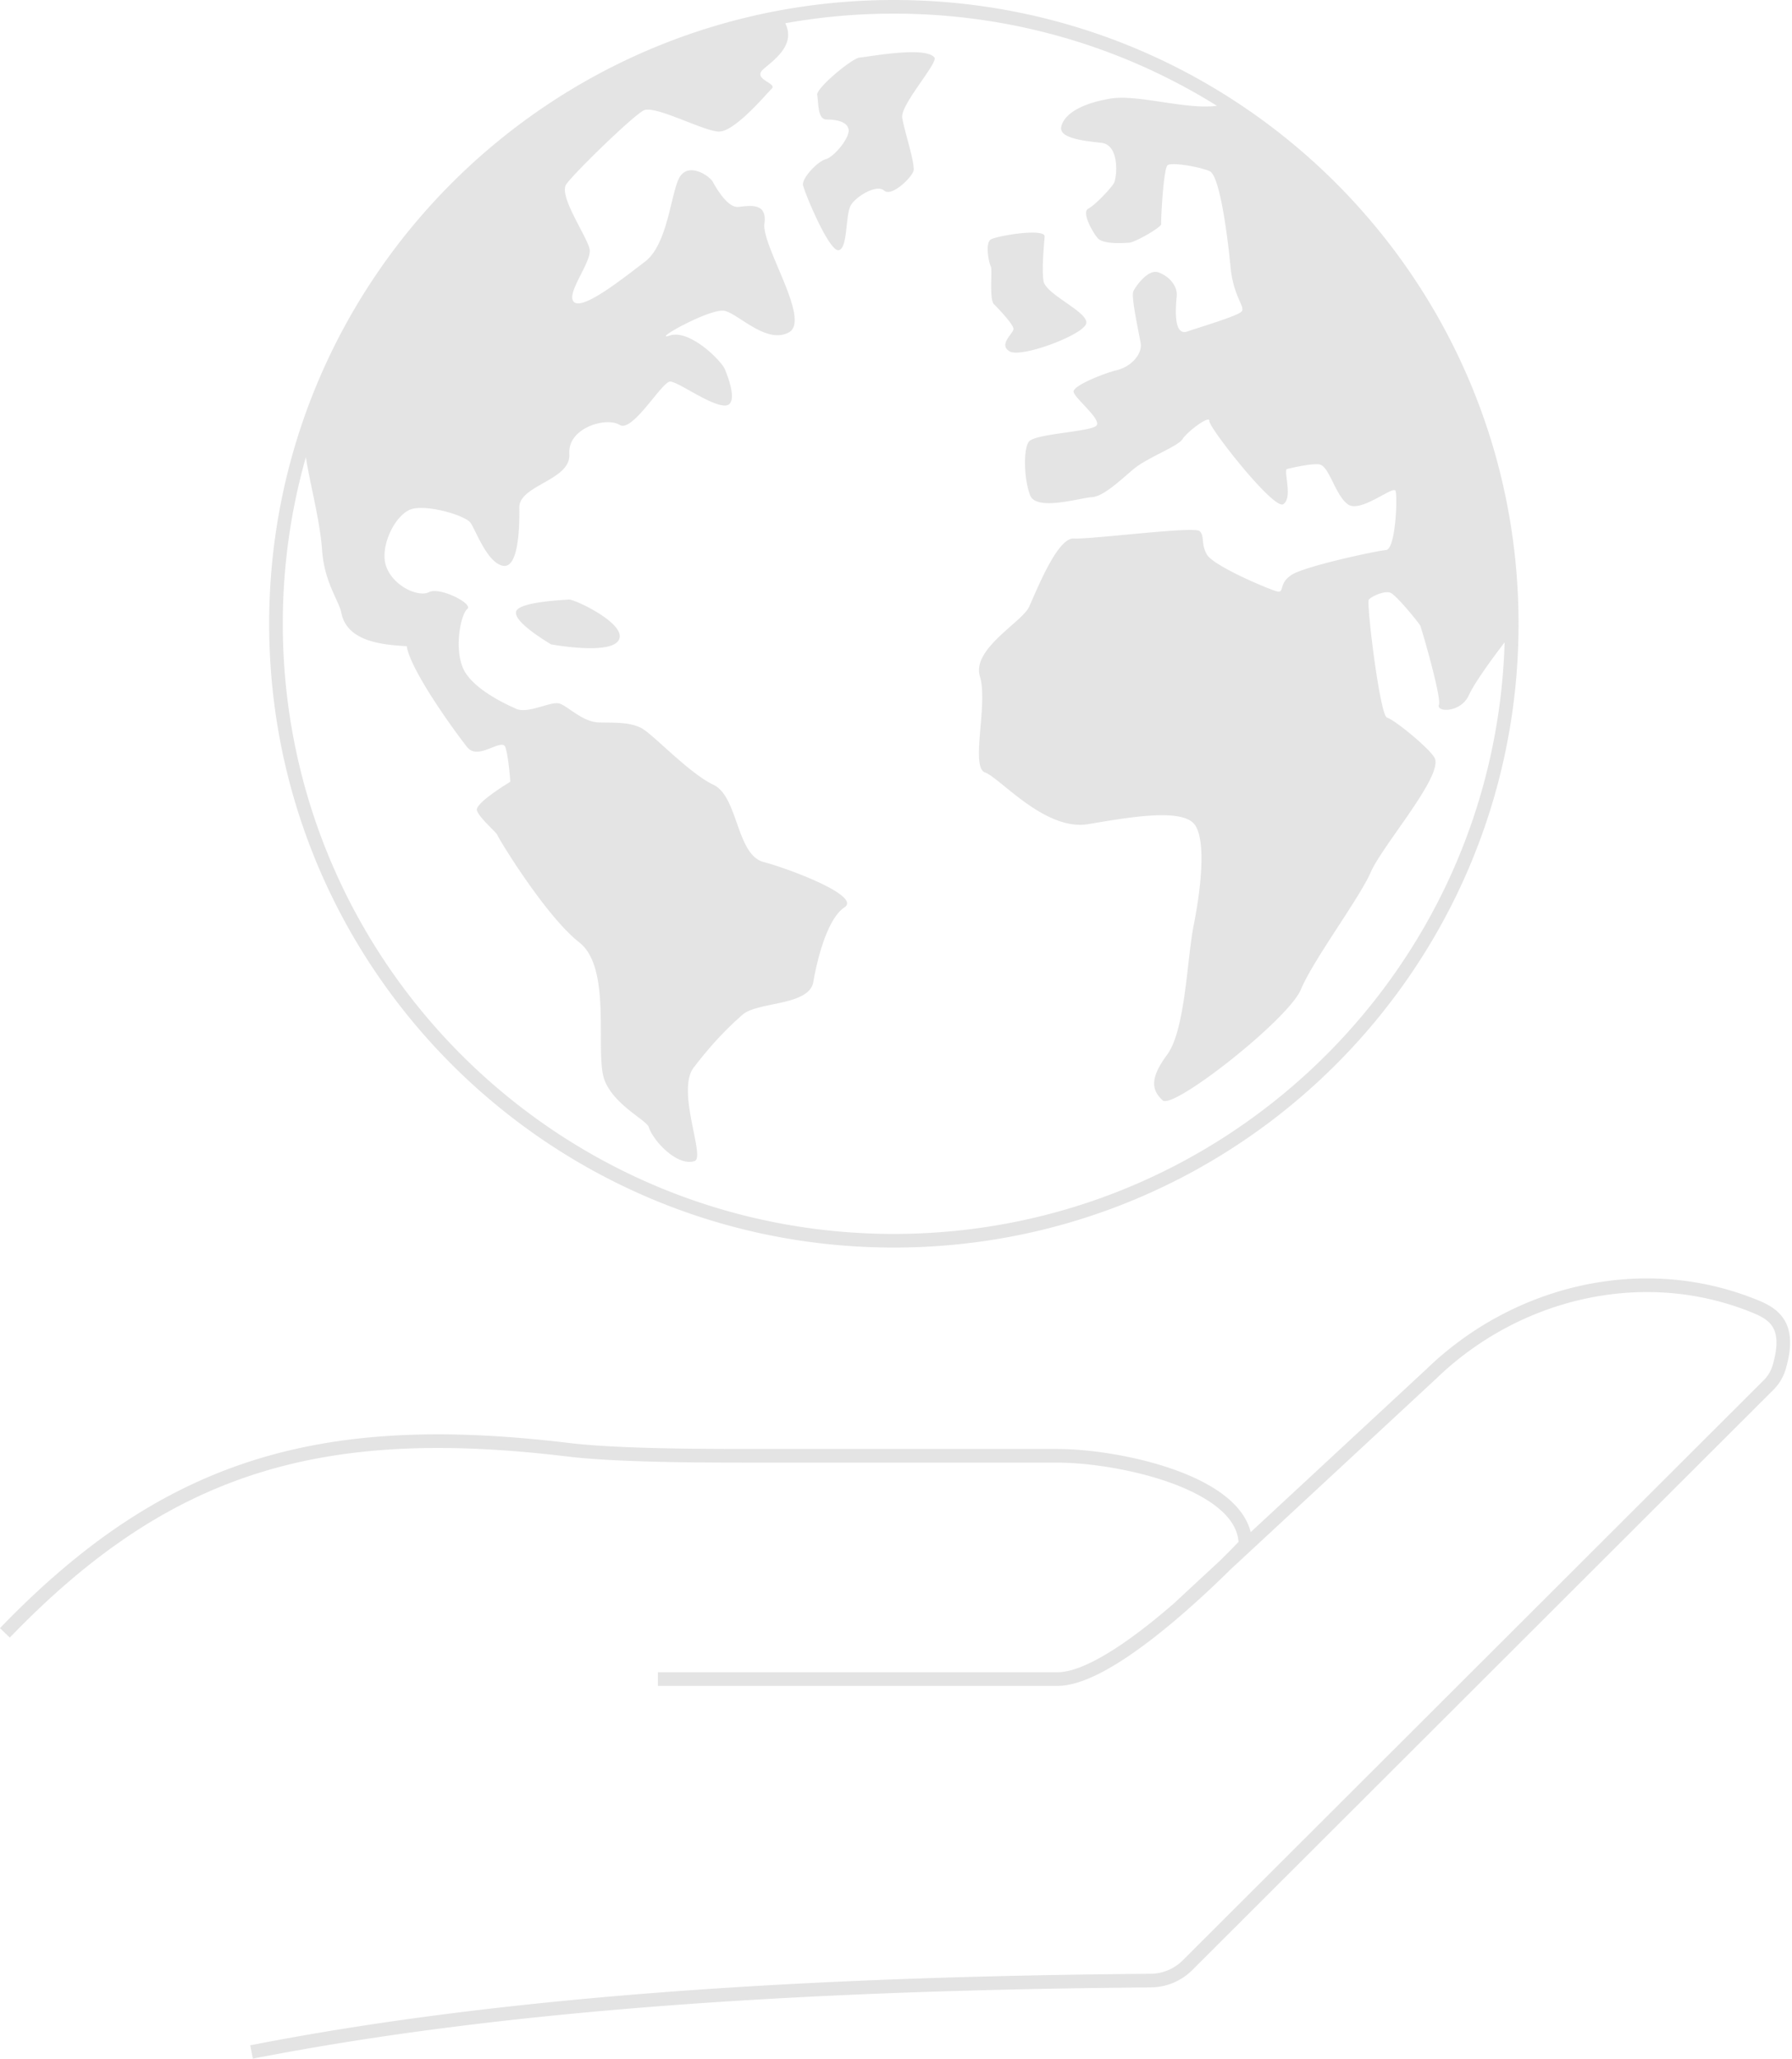 <svg width="263" height="302" fill="none" xmlns="http://www.w3.org/2000/svg"><path d="M209.392 200.792c12.673-12.241 31.444-16.784 47.929-10.339l.574.225c1.364.553 2.882 1.298 3.842 2.718 1.138 1.684 1.339 4.046.327 7.479l-.002.01a7.08 7.08 0 01-1.749 2.94l-85.309 85.141a8.747 8.747 0 01-6.15 2.563l.001.001c-48.618.388-93.8 3.029-131.74 10.451l-.193-.981-.192-.981c38.122-7.457 83.448-10.1 132.109-10.489h.009a6.747 6.747 0 004.743-1.98l85.309-85.14a5.072 5.072 0 001.249-2.111c.931-3.164.587-4.811-.069-5.783-.698-1.033-1.919-1.593-3.481-2.199l-.003-.001c-15.701-6.139-33.667-1.829-45.829 9.928l-.008.007-.007.007-30.261 28.061-.039.04a146.843 146.843 0 01-7.406 6.832c-2.9 2.483-6.109 4.987-9.183 6.876-3.031 1.863-6.094 3.232-8.659 3.233H96.56v-2h58.644c1.97-.001 4.623-1.1 7.612-2.937 2.948-1.811 6.067-4.241 8.928-6.691.183-.157.363-.316.543-.472l6.818-6.322c.906-.894 1.639-1.639 2.148-2.163.212-.219.385-.4.516-.537-.122-1.729-1.058-3.295-2.678-4.714-1.749-1.532-4.22-2.825-7.041-3.865-5.641-2.077-12.418-3.05-16.846-3.05h-45.35c-7.042 0-19.53-.038-26.61-.902-18.005-2.166-32.552-1.616-45.528 2.496-12.965 4.109-24.448 11.803-36.277 24.071l-.72-.694-.719-.694c11.995-12.441 23.752-20.355 37.111-24.589 12.932-4.098 27.284-4.723 44.678-2.771l1.693.196.002.001c6.933.845 19.281.886 26.37.886h45.35c4.642 0 11.655 1.008 17.536 3.174 2.94 1.083 5.664 2.479 7.669 4.236 1.533 1.343 2.686 2.938 3.15 4.788l25.833-23.955zM131.186 0c50.632 0 91.681 40.965 91.681 91.501 0 50.537-41.049 91.501-91.681 91.501-50.633 0-91.682-40.964-91.682-91.501C39.504 40.964 80.554 0 131.186 0zm0 2a90.41 90.41 0 00-15.941 1.41c1.574 3.164-1.611 5.354-3.192 6.72-1.732 1.495 2.024 2.059 1.226 2.855-.817.797-5.509 6.45-7.844 6.314-2.356-.137-9.343-3.905-10.958-3.109-1.617.817-10.179 9.149-11.367 10.84-1.187 1.69 3.076 7.673 3.426 9.537.35 1.865-3.62 6.604-2.277 7.75 1.343 1.147 6.929-3.282 10.413-5.943 3.484-2.661 3.795-10.626 5.196-12.568 1.401-1.943 4.281.019 4.749.874.467.854 2.161 3.788 3.679 3.672 1.518-.117 4.341-.797 3.893 2.427-.467 3.225 6.871 14.161 3.601 15.968-3.27 1.807-7.358-2.681-9.44-3.147-2.084-.466-10.977 4.545-8.038 3.613 2.939-.932 7.493 3.672 8.038 4.876.525 1.204 2.14 5.477-.039 5.4-2.18-.079-6.734-3.457-7.94-3.516-1.208-.059-5.529 7.556-7.436 6.352-1.908-1.204-7.65.389-7.377 4.274.252 3.865-7.377 4.545-7.338 7.847.039 3.303-.175 9.13-2.511 8.528-2.335-.603-3.912-5.341-4.71-6.352-.798-.99-5.897-2.545-8.37-2-2.49.524-4.924 5.399-3.99 8.332.935 2.953 4.73 4.72 6.326 3.904 1.596-.816 6.559 1.729 5.625 2.467-.934.738-1.888 5.362-.74 8.43 1.13 3.07 6.093 5.42 7.903 6.217 1.81.796 5.158-1.204 6.403-.757 1.246.427 3.387 2.699 5.723 2.758 2.355.058 4.496-.077 6.228.816 1.733.894 6.968 6.604 10.608 8.333 3.64 1.729 3.328 10.257 7.357 11.325 4.01 1.069 14.344 5.011 11.873 6.643-2.472 1.632-3.971 7.401-4.574 10.936-.603 3.555-8.174 2.875-10.393 4.818-2.2 1.923-4.555 4.332-7.164 7.751-2.607 3.419 1.752 13.189.137 13.714-2.55.854-6.092-2.972-6.734-4.973-.331-1.03-4.944-3.147-6.443-6.76-1.596-3.827 1.187-16.472-3.756-20.338-4.944-3.865-11.873-15.269-11.99-15.696-.118-.428-2.764-2.622-3.037-3.69-.272-1.069 4.906-4.177 4.906-4.177-.004-.046-.238-3.583-.721-5.05-.487-1.476-3.97 2.001-5.586 0s-8.35-11.228-8.895-14.84c-3.562-.195-8.758-.662-9.595-4.877-.35-1.787-2.492-4.468-2.823-9.169-.332-4.553-1.852-10.038-2.383-13.696a89.391 89.391 0 00-3.39 24.458c0 49.428 40.15 89.501 89.682 89.501 48.62 0 88.198-38.612 89.638-86.782-1.539 2.011-4.362 5.81-5.224 7.713-1.207 2.68-4.826 2.544-4.418 1.476.408-1.068-2.548-11.222-2.744-11.636-.195-.407-3.485-4.448-4.361-4.817-.876-.369-2.821.543-3.191 1.01-.37.466 1.634 17.055 2.685 17.307 1.051.253 6.423 4.663 7.007 5.964 1.167 2.681-7.688 12.781-9.382 16.666-1.693 3.885-8.446 12.86-10.276 17.25-1.83 4.39-18.762 17.676-20.281 16.259-1.519-1.418-2.044-3.069.642-6.683 2.686-3.613 2.92-14.024 3.893-18.919.973-4.896 1.888-11.986.292-14.666-1.596-2.681-9.421-1.321-15.766-.252-6.345 1.049-12.944-6.8-15.124-7.577-2.199-.758.468-10.042-.759-14.083-1.226-4.04 6.171-7.964 7.203-10.198 1.051-2.234 4.125-10.198 6.578-10.043 2.452.156 17.634-1.826 18.452-1.088.798.738.155 1.846 1.09 3.458.934 1.613 8.661 4.915 10.179 5.362 1.499.446-.155-1.651 3.426-2.953 3.562-1.32 11.287-2.952 12.69-3.088 1.381-.136 1.694-7.751 1.382-8.664-.292-.893-5.158 3.34-7.026 1.942-1.888-1.399-2.726-5.73-4.225-5.847-1.499-.135-4.729.7-4.729.7-.409.504.895 4.273-.506 5.147-1.401.874-10.917-11.245-10.841-12.198.098-.952-3.23 1.534-3.931 2.641-.701 1.107-5.237 2.74-7.222 4.429-2.005 1.69-4.399 4.001-6.111 4.099-1.713.097-8.136 2.098-9.051-.291-.896-2.409-1.012-6.624-.195-7.829.818-1.204 9.069-1.457 9.926-2.37.857-.913-3.347-4.137-3.347-5.011 0-.874 4.302-2.622 6.404-3.147 2.102-.524 3.717-2.39 3.444-3.963-.272-1.573-1.44-6.818-1.07-7.595.37-.778 2.18-3.302 3.659-2.778 1.655.583 2.823 2.04 2.706 3.458-.117 1.341-.604 5.944 1.537 5.225 2.141-.738 7.377-2.272 7.981-2.933.603-.66-1.207-2.176-1.616-6.469-.408-4.292-1.558-13.48-3.076-14.122-1.518-.66-5.566-1.34-6.17-.874-.603.469-1.011 8.16-.933 8.625.056.468-3.816 2.68-4.692 2.739-.876.058-3.814.272-4.631-.66-.798-.933-2.375-3.808-1.402-4.313.993-.505 3.406-3.05 3.795-3.788.409-.739.915-5.575-1.868-5.886-2.783-.31-6.326-.699-5.858-2.447.467-1.748 2.802-3.302 7.201-4.04 3.978-.668 11.107 1.666 15.631 1.056C164.845 6.95 148.595 2 131.186 2zM83.478 87.946c.837-.077 8.545 3.574 7.358 5.886v.02c-1.184 2.304-9.933.67-9.984.66-1.343-.836-5.509-3.4-5.1-4.818.43-1.417 6.888-1.67 7.727-1.748zm61.935-52.816c.876-.544 7.96-1.71 7.902-.428-.038.66-.447 4.507-.174 6.488.272 1.982 6.558 4.546 6.286 6.216-.273 1.67-9.537 5.148-11.25 4.138-1.712-1.01.583-2.641.564-3.302-.019-.66-2.121-2.875-2.861-3.613-.74-.738-.194-5.09-.467-5.556-.272-.466-.876-3.399 0-3.943zm-19.23-26.69c1.09-.059 9.634-1.73 10.958 0v-.02c.584.777-5.022 6.955-4.73 8.839.292 1.884 1.946 6.818 1.654 7.828-.311 1.01-3.211 3.827-4.301 2.875-1.09-.971-4.028.777-4.866 2.098-.856 1.301-.428 6.527-1.849 6.643-1.421.116-5.002-8.509-5.196-9.558-.175-1.03 2.16-3.476 3.328-3.787 1.187-.31 3.483-3.05 3.367-4.293-.117-1.243-1.889-1.535-3.251-1.535-1.362 0-1.148-2.622-1.362-3.594-.213-.972 5.158-5.438 6.248-5.497z" fill="#A5A5A5" fill-opacity=".3"/></svg>
